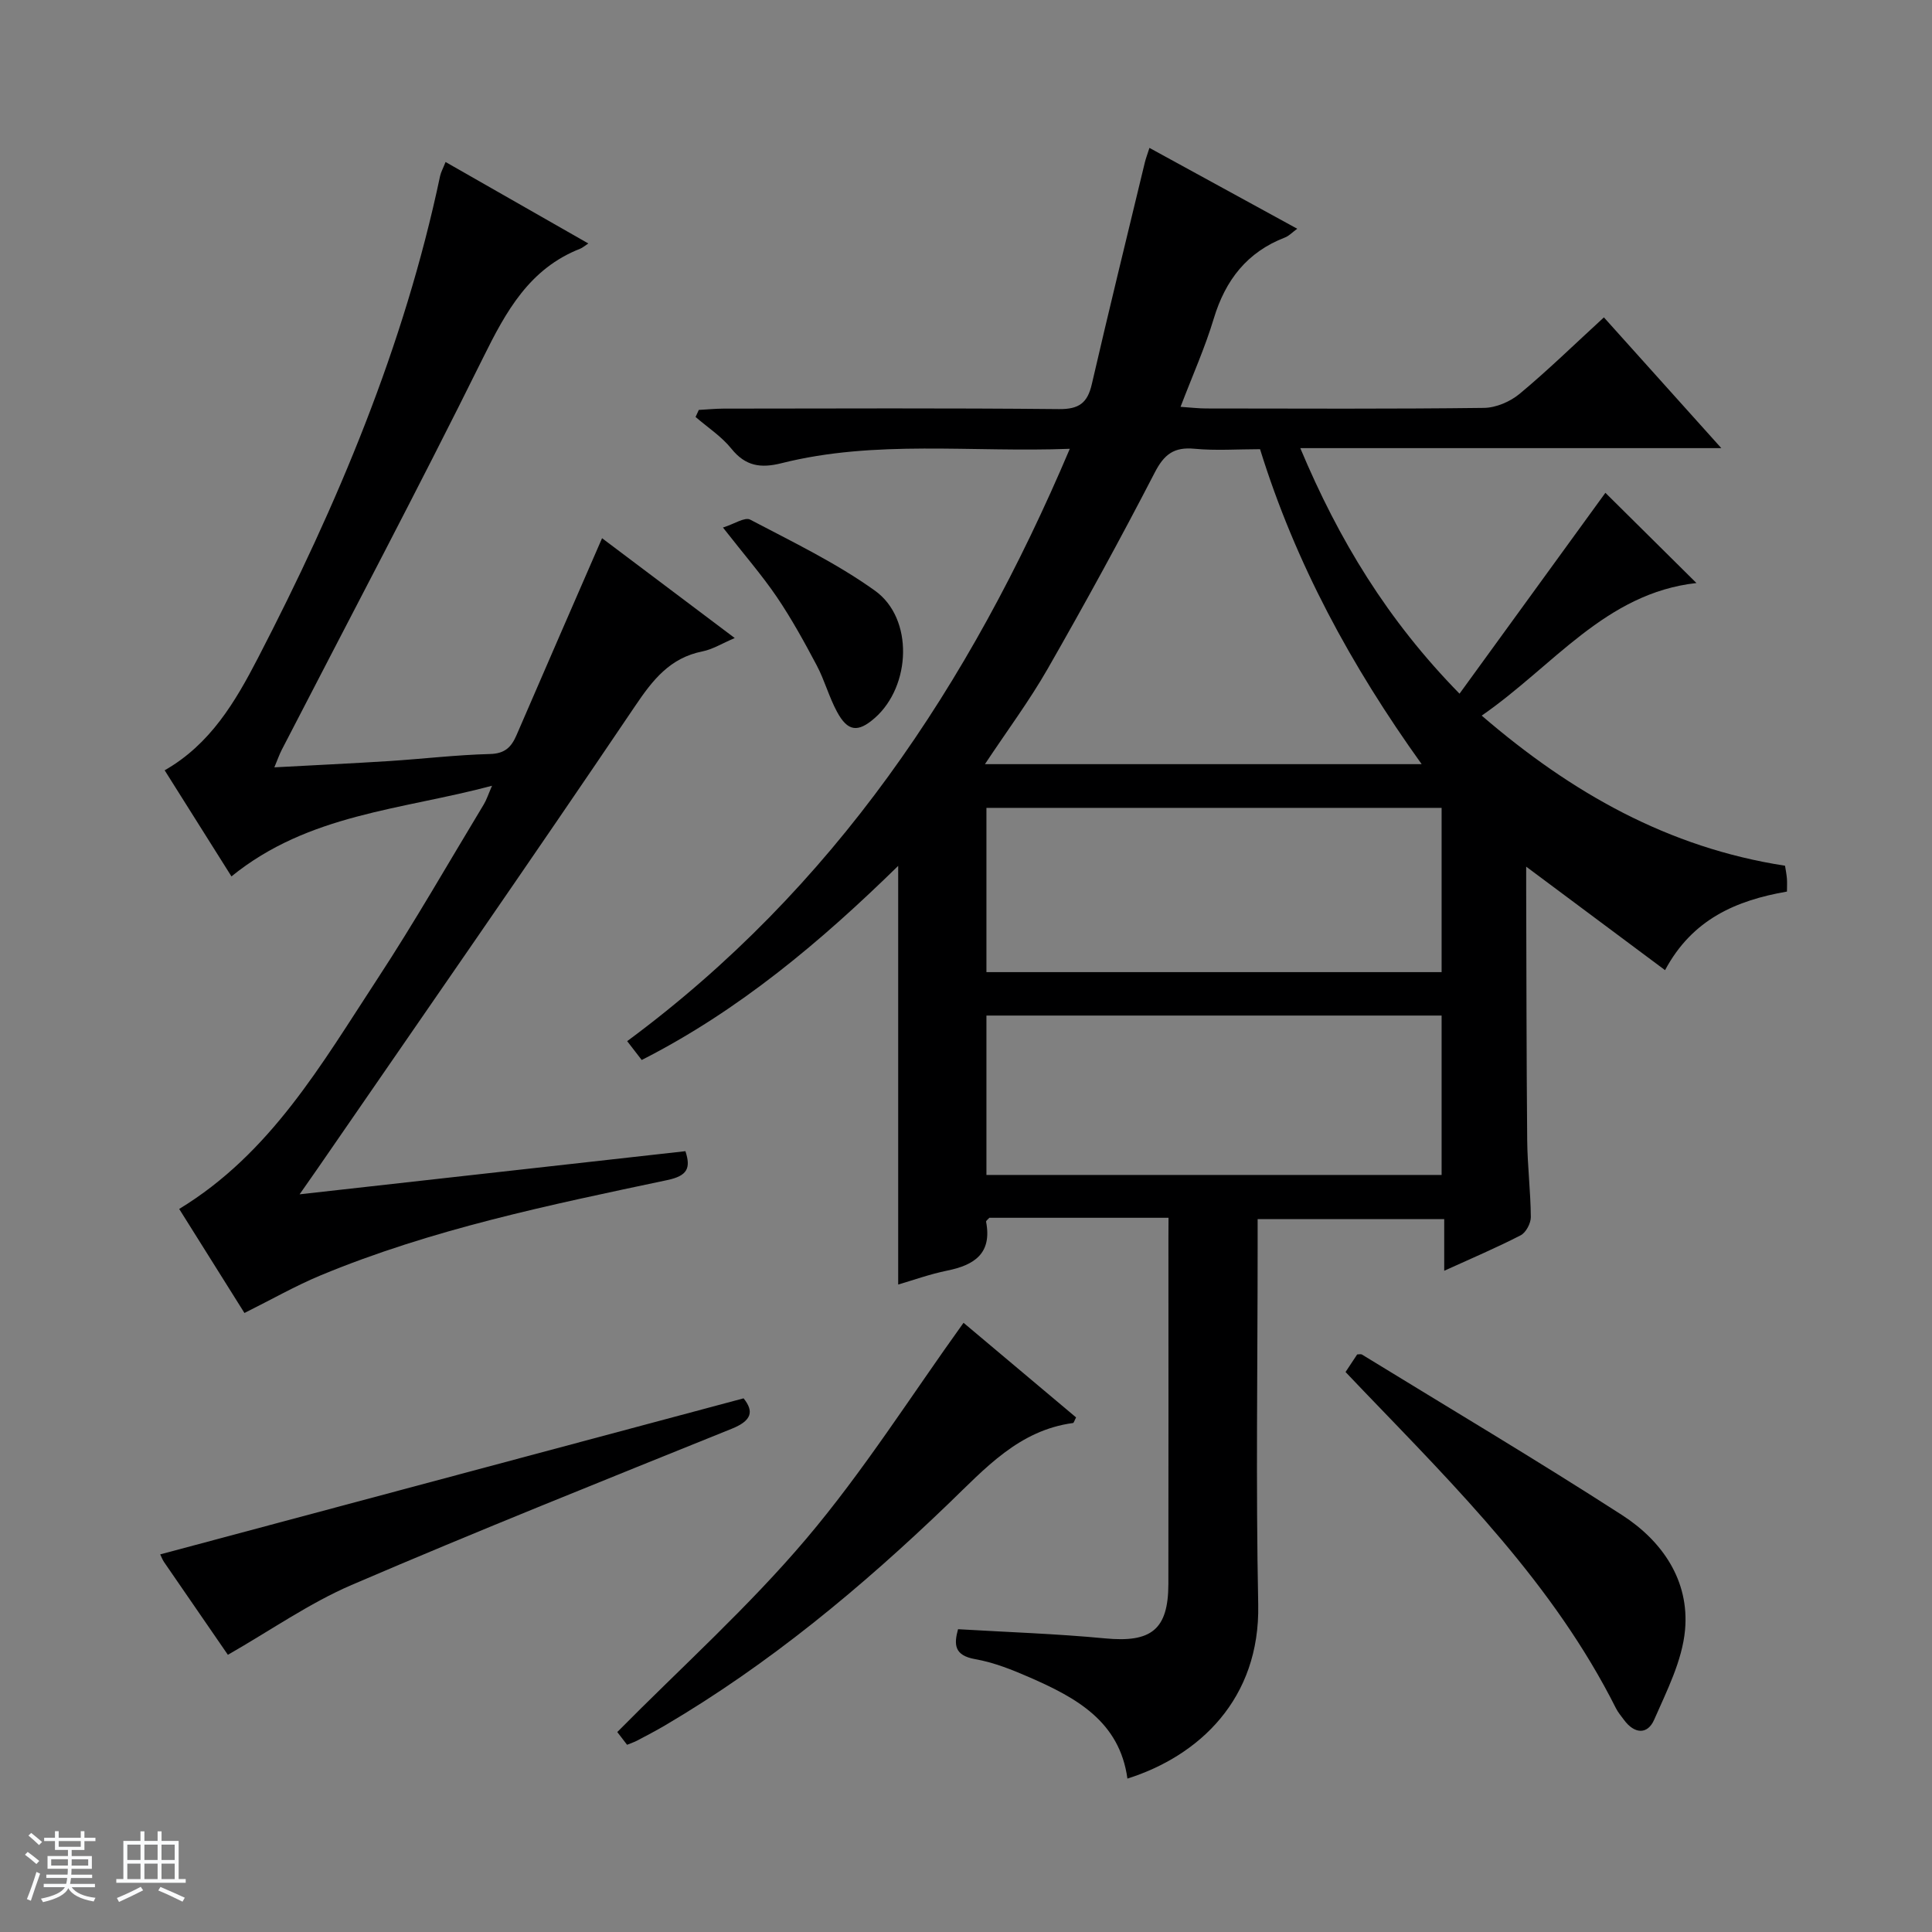 <svg enable-background="new 0 0 400 400" viewBox="0 0 400 400" xmlns="http://www.w3.org/2000/svg"><rect x="0" y="0" width="400" height="400" fill="#808080" stroke="none"/><path d="m5.17 384 .56-.58c.85.61 1.65 1.24 2.4 1.87l-.59.64c-.84-.73-1.63-1.38-2.37-1.93m1.22 9.53-.82-.34c.71-1.76 1.37-3.64 1.98-5.63.24.13.5.25.76.36-.6 1.67-1.24 3.54-1.92 5.61m-.5-13.5.57-.54c.56.44 1.31 1.06 2.26 1.87l-.64.64c-.68-.66-1.41-1.32-2.19-1.97m3.25.46h2.24v-1.36h.77v1.36h4.57v-1.36h.76v1.36h2.28v.69h-2.28v1.84h-2.64v1.26h4.18v2.64h-4.21c0 .45-.02.86-.05 1.21h4.32v.69h-4.38c-.04.34-.1.75-.19 1.22h5.15v.69h-4.82c.87 1.19 2.51 1.92 4.93 2.19-.17.31-.3.57-.37.76-2.77-.49-4.52-1.41-5.26-2.76-.56 1.26-2.3 2.23-5.24 2.9-.12-.24-.26-.48-.43-.72 2.73-.55 4.38-1.34 4.96-2.38h-4.38v-.69h4.65c.1-.38.17-.79.21-1.22h-4.32v-.69h4.4c.03-.34.05-.75.05-1.21h-4.2v-2.64h4.23v-1.26h-2.69v-1.84h-2.24zm1.46 4.46v1.29h3.45c.01-.4.02-.57.01-.53v-.32-.45h-3.46zm1.55-2.59h4.57v-1.19h-4.57zm6.11 2.59h-3.42v.77c-.01.19-.01.37-.02.53h3.44z" fill="#fafbfc"/><path d="m32.63 379.16h.82v1.98h3.54v7.89h1.46v.78h-14.37v-.78h1.46v-7.89h3.54v-1.98h.82v1.98h2.73zm-3.49 11.48.5.73c-1.61.82-3.28 1.63-5 2.41-.13-.27-.28-.55-.44-.82 1.75-.72 3.4-1.49 4.94-2.32m-2.78-5.55h2.73v-3.18h-2.73zm0 3.95h2.73v-3.2h-2.73zm3.54-3.95h2.73v-3.18h-2.73zm0 3.95h2.73v-3.2h-2.73zm7.89 4.68c-1.84-.92-3.51-1.7-5.02-2.32l.45-.73c1.89.8 3.57 1.55 5.04 2.23zm-1.62-11.81h-2.73v3.18h2.73zm-2.73 7.13h2.73v-3.2h-2.73v3.19z" fill="#fafbfc"/><g fill="#000001"><path d="m241.93 252.13c-12.9 0-25.03 0-37.1 0-.29.34-.71.62-.67.82 1.26 6.56-2.42 8.98-8.08 10.12-3.55.72-6.99 1.97-10.12 2.88 0-28.76 0-57.43 0-86.68-15.97 15.63-32.88 29.91-53.1 40.19-1.04-1.35-1.92-2.49-3.01-3.9 42.7-31.57 70.91-73.75 91.64-122.64-20.42.78-40.23-1.91-59.69 2.98-4.29 1.08-7.45.63-10.37-3-2.04-2.54-4.91-4.4-7.42-6.57.22-.49.45-.97.67-1.46 1.7-.09 3.39-.26 5.09-.27 23.16-.02 46.33-.13 69.49.1 4.14.04 5.9-1.28 6.79-5.17 3.54-15.33 7.29-30.61 10.98-45.91.19-.78.48-1.54.95-3 10.28 5.62 20.25 11.08 30.6 16.74-1.05.76-1.71 1.49-2.52 1.8-7.87 3.03-12.35 8.82-14.76 16.79-1.8 5.99-4.38 11.74-6.88 18.28 2.19.15 3.76.34 5.33.34 19.16.02 38.33.12 57.49-.12 2.5-.03 5.43-1.29 7.39-2.92 5.87-4.88 11.34-10.23 17.44-15.82 8 8.91 15.83 17.63 24.31 27.07-29.34 0-57.86 0-87.17 0 7.97 18.99 18.03 35.6 32.97 50.84 10.42-14.34 20.52-28.25 30.2-41.59 5.9 5.84 12.24 12.13 18.85 18.68-18.86 2.1-29.64 17.22-44.46 27.45 18.6 16.01 38.62 27.34 62.8 31.08.12.77.31 1.7.39 2.64.07.81.01 1.63.01 2.71-10.48 1.82-19.58 5.69-25.24 16.27-9.65-7.19-18.9-14.08-28.75-21.43v4.63c.06 17.33.05 34.66.21 51.99.05 5.31.71 10.62.75 15.93.01 1.29-1.01 3.22-2.11 3.78-4.99 2.57-10.17 4.77-15.82 7.34 0-3.76 0-7 0-10.69-12.93 0-25.46 0-38.63 0v5.8c0 24.66-.38 49.33.12 73.98.4 19.6-12.28 31.37-27.08 36.05-1.62-11.86-10.63-16.75-20.21-20.94-3.64-1.59-7.43-3.11-11.31-3.79-4.35-.77-4.42-3.02-3.55-6.2 10.28.61 20.39.94 30.45 1.9 9.54.91 13.08-1.79 13.1-11.26.04-23.83.01-47.66.01-71.49.02-1.26.02-2.56.02-4.33zm18.95-159.13c-4.65 0-9.15.33-13.58-.09-4.25-.4-6.28 1.15-8.24 4.96-7.08 13.7-14.5 27.24-22.16 40.62-3.82 6.67-8.44 12.87-12.98 19.72h90.42c-14.62-20.39-26.13-41.59-33.46-65.21zm-56.65 108.27h94.24c0-11.53 0-22.73 0-34.01-31.57 0-62.79 0-94.24 0zm0 41.99h94.24c0-11.2 0-22.06 0-33-31.58 0-62.8 0-94.24 0z"/><path d="m141.91 238.34c1.15 3.51.42 5.1-3.74 5.98-24.34 5.15-48.75 10.15-71.86 19.76-5.18 2.16-10.09 4.97-15.7 7.76-4.32-6.9-8.88-14.16-13.51-21.54 18.95-11.51 29.49-30.01 41-47.57 7.74-11.81 14.76-24.11 22.07-36.2.56-.93.9-2.01 1.7-3.85-18.71 5.01-37.97 5.79-53.95 18.77-4.58-7.27-9.13-14.5-13.83-21.97 9.47-5.39 14.64-14.22 19.29-23.19 16.47-31.79 30.31-64.63 37.74-99.86.17-.79.59-1.52 1.13-2.89 9.84 5.62 19.43 11.09 29.56 16.87-.84.55-1.22.89-1.66 1.07-10.54 4.13-15.37 12.96-20.13 22.58-13.49 27.26-27.74 54.14-41.68 81.17-.51.99-.87 2.05-1.54 3.64 8.3-.45 16.04-.81 23.78-1.3 6.96-.45 13.91-1.28 20.87-1.46 3.1-.08 4.42-1.43 5.5-3.93 5.78-13.4 11.62-26.77 17.7-40.75 8.7 6.54 17.74 13.35 27.47 20.67-2.64 1.12-4.57 2.34-6.67 2.76-6.76 1.35-10.31 5.9-14 11.38-21.69 32.12-43.81 63.93-65.8 95.85-.9 1.31-1.83 2.61-3.62 5.18 27.52-3.07 53.63-5.99 79.88-8.93z"/><path d="m199.49 273.87c7.13 6 15.24 12.82 23.3 19.59-.34.64-.46 1.14-.64 1.16-11.19 1.51-18.16 9.37-25.7 16.63-18.03 17.35-37.2 33.3-58.86 46.03-1.86 1.09-3.78 2.09-5.69 3.1-.57.3-1.2.5-2.07.86-.92-1.19-1.79-2.33-2.03-2.64 13.25-13.4 27.17-25.89 39.13-40.02 11.85-13.99 21.73-29.65 32.56-44.71z"/><path d="m278.58 284.06c1-1.51 1.72-2.6 2.41-3.64.42 0 .77-.11.98.02 17.98 11.03 36.13 21.81 53.86 33.24 8.33 5.37 13.97 13.56 13.04 23.79-.58 6.35-3.76 12.57-6.39 18.57-1.39 3.18-4.12 2.94-6.24.06-.59-.8-1.25-1.57-1.69-2.45-12.84-25.55-32.8-45.44-52.27-65.71-1.15-1.21-2.28-2.4-3.7-3.88z"/><path d="m47.18 342.61c-4.16-6.04-8.69-12.6-13.2-19.18-.37-.54-.59-1.18-.81-1.61 40.13-10.73 80.22-21.45 120.78-32.31 2.16 2.69 1.74 4.6-2.43 6.29-26.32 10.63-52.68 21.16-78.75 32.36-8.74 3.77-16.71 9.37-25.59 14.45z"/><path d="m149.68 109.22c2.34-.73 4.53-2.22 5.63-1.64 8.78 4.62 17.83 8.97 25.85 14.72 8.03 5.76 7.47 19.73-.03 26.34-3.49 3.07-5.62 2.85-7.84-1.28-1.65-3.05-2.56-6.5-4.18-9.57-2.56-4.83-5.21-9.66-8.27-14.18-3.08-4.53-6.7-8.69-11.16-14.39z"/></g></svg>